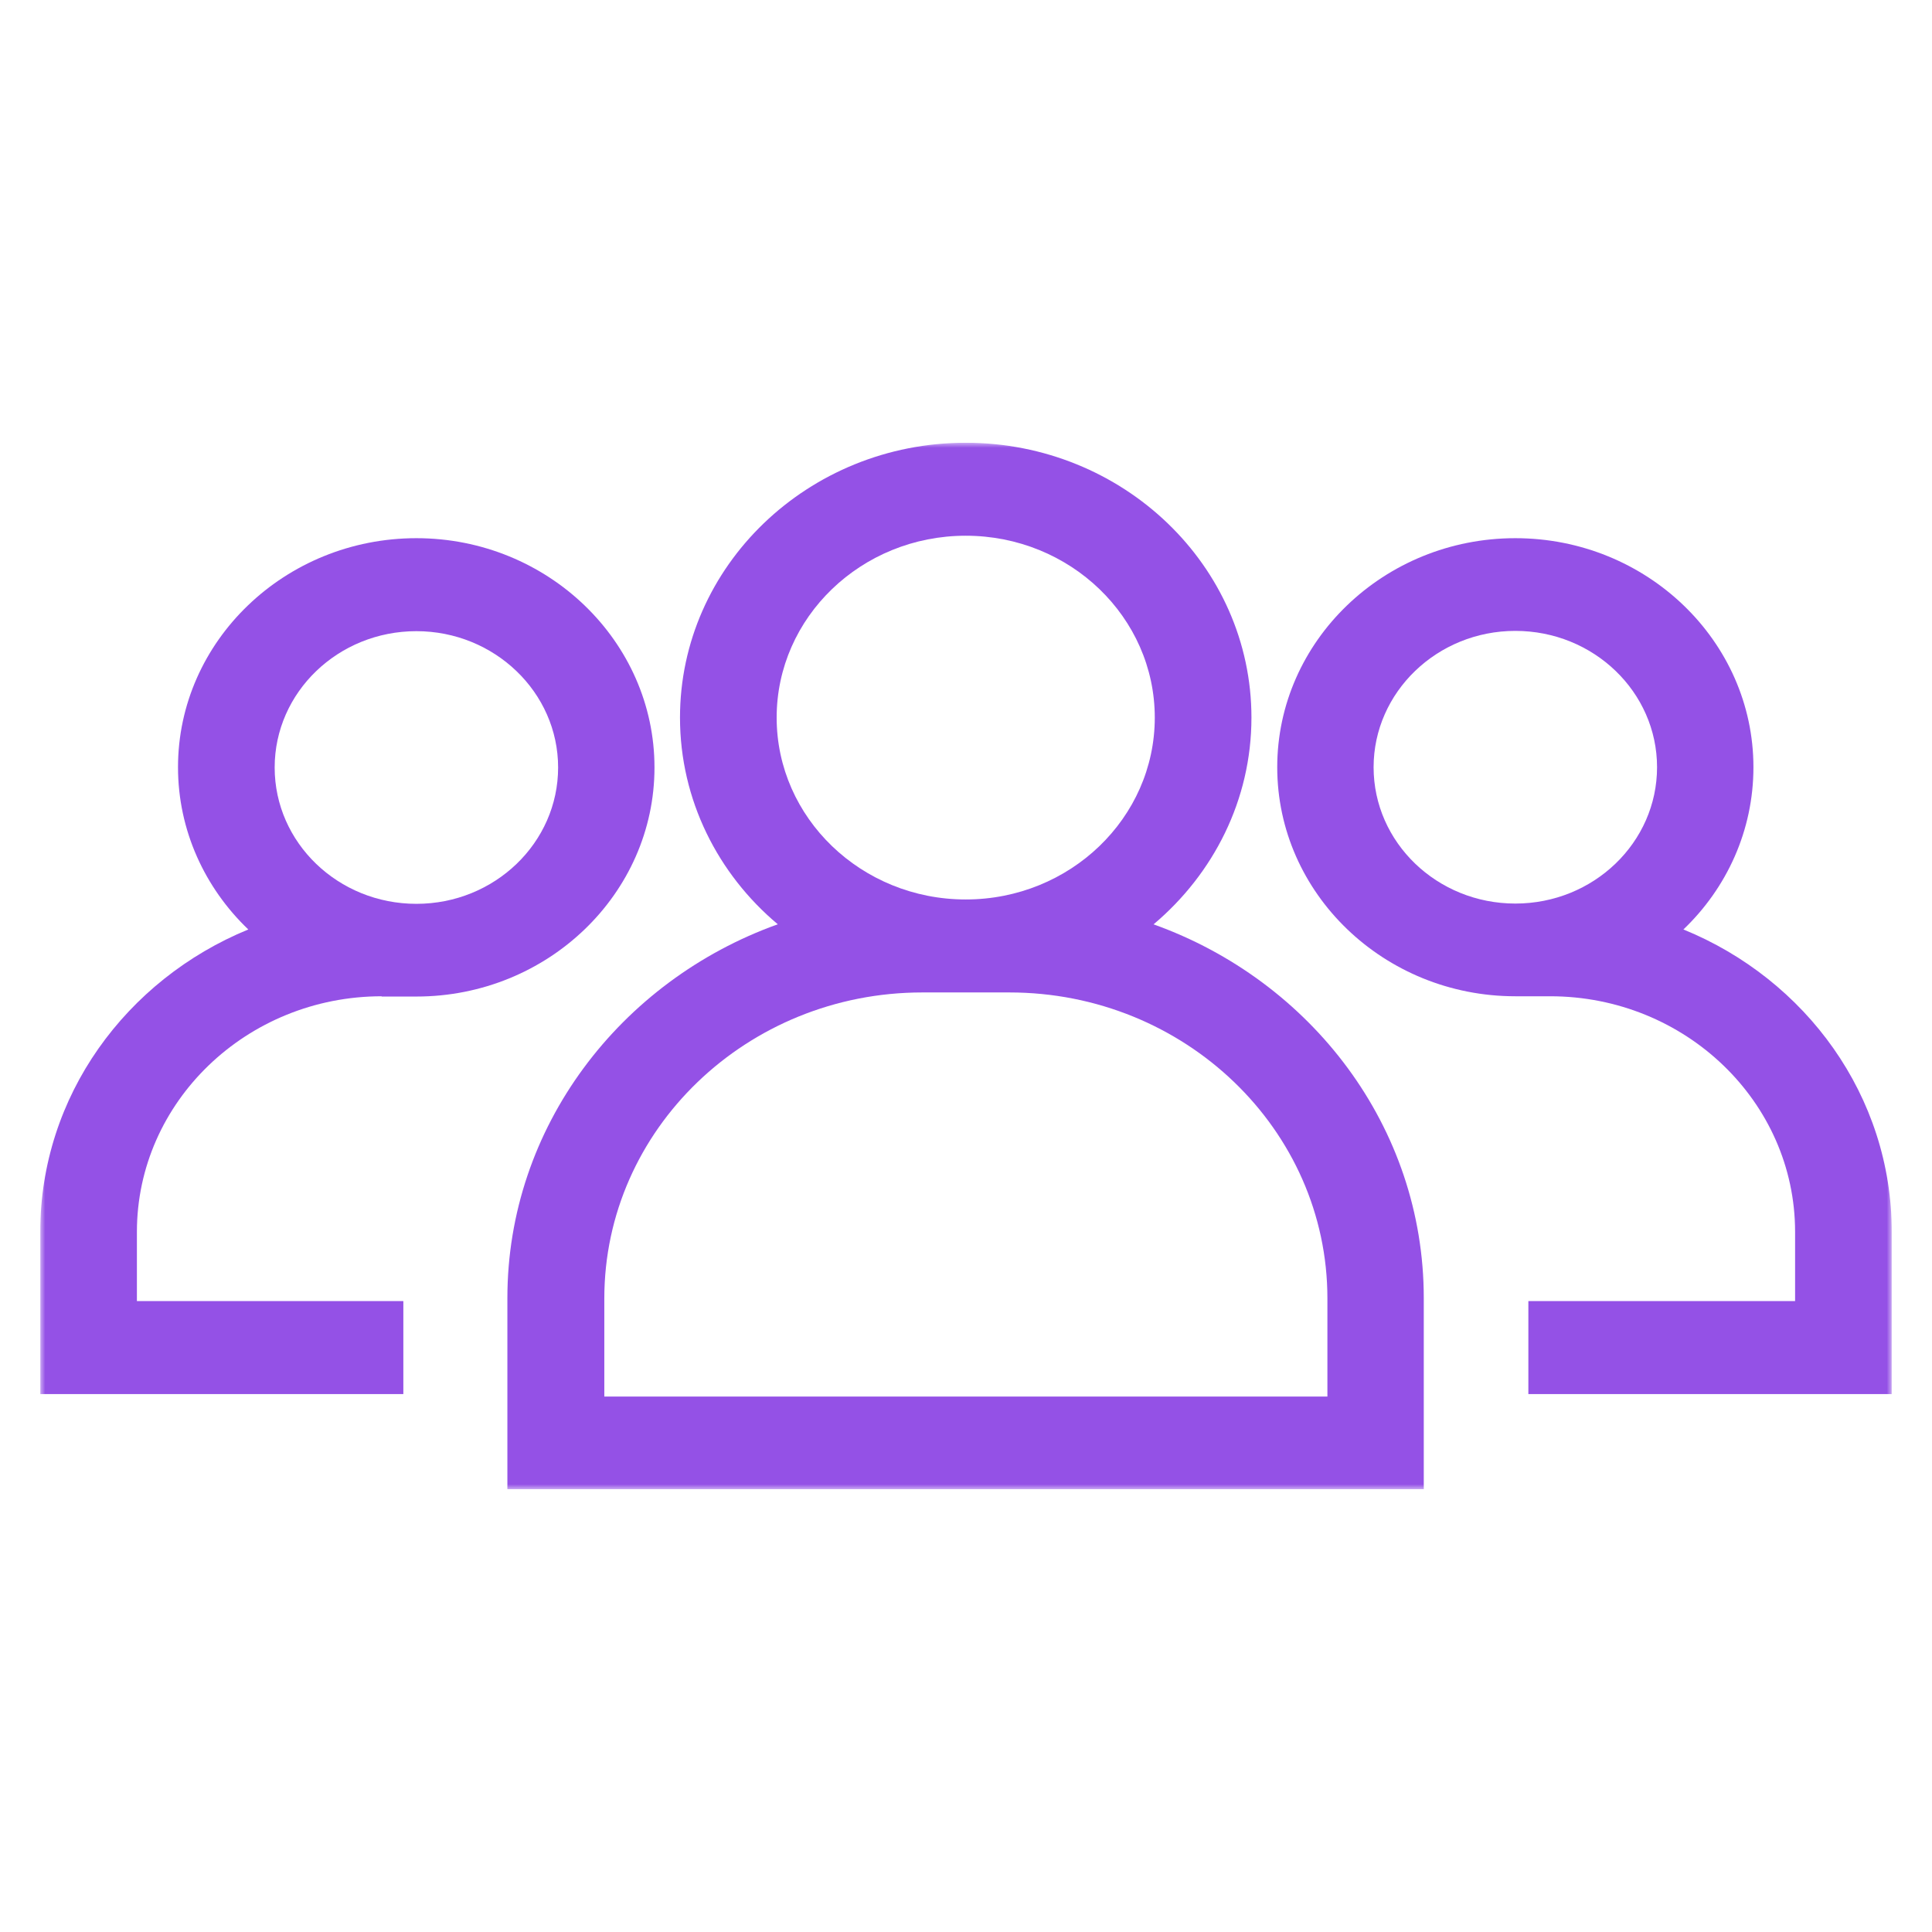 <svg width="192" height="192" viewBox="0 0 192 192" fill="none" xmlns="http://www.w3.org/2000/svg">
<g clip-path="url(#clip0_370_10)">
<mask id="mask0_370_10" style="mask-type:luminance" maskUnits="userSpaceOnUse" x="4" y="44" width="184" height="104">
<path d="M188 44H4V148H188V44Z" fill="white"/>
</mask>
<g mask="url(#mask0_370_10)">
<path d="M114.648 91.854C120.592 86.841 124.367 79.498 124.367 71.314C124.367 56.248 111.634 44 95.972 44C80.31 44 67.577 56.248 67.577 71.314C67.577 79.498 71.352 86.868 77.296 91.854C61.634 97.463 50.423 112.015 50.423 129.005V148H141.493V129.005C141.493 111.987 130.31 97.463 114.62 91.854H114.648ZM95.972 53.24C106.338 53.24 114.761 61.342 114.761 71.314C114.761 81.286 106.338 89.388 95.972 89.388C85.606 89.388 77.183 81.286 77.183 71.314C77.183 61.342 85.606 53.24 95.972 53.24ZM131.916 138.787H60.056V129.032C60.056 112.259 74.226 98.628 91.662 98.628H100.31C117.747 98.628 131.916 112.259 131.916 129.032V138.787Z" fill="#9451E6"/>
<path d="M167.296 92.369C171.606 88.251 174.254 82.533 174.254 76.246C174.254 63.7 163.634 53.484 150.592 53.484C137.549 53.484 126.93 63.7 126.93 76.246C126.93 88.792 137.549 99.008 150.592 99.008H154.057C167.465 99.008 178.394 109.495 178.394 122.42V129.303H151.887V138.543H188V122.42C188 108.926 179.465 97.328 167.296 92.369ZM136.507 76.246C136.507 68.794 142.817 62.697 150.592 62.697C158.366 62.697 164.676 68.767 164.676 76.246C164.676 83.725 158.366 89.795 150.592 89.795C142.817 89.795 136.507 83.725 136.507 76.246Z" fill="#9451E6"/>
<path d="M37.916 99.035H41.38C54.423 99.035 65.042 88.82 65.042 76.273C65.042 63.727 54.423 53.484 41.38 53.484C28.338 53.484 17.69 63.7 17.69 76.246C17.69 82.533 20.366 88.251 24.676 92.369C12.535 97.355 4 108.926 4 122.42V138.543H40.084V129.303H13.606V122.42C13.606 109.522 24.507 99.008 37.944 99.008L37.916 99.035ZM41.38 62.725C49.127 62.725 55.465 68.794 55.465 76.273C55.465 83.752 49.155 89.822 41.38 89.822C33.606 89.822 27.296 83.752 27.296 76.273C27.296 68.794 33.606 62.725 41.38 62.725Z" fill="#9451E6"/>
</g>
</g>
<defs>
<clipPath id="clip0_370_10">
<rect width="184" height="104" fill="white" transform="translate(4 44)"/>
</clipPath>
</defs>
</svg>
